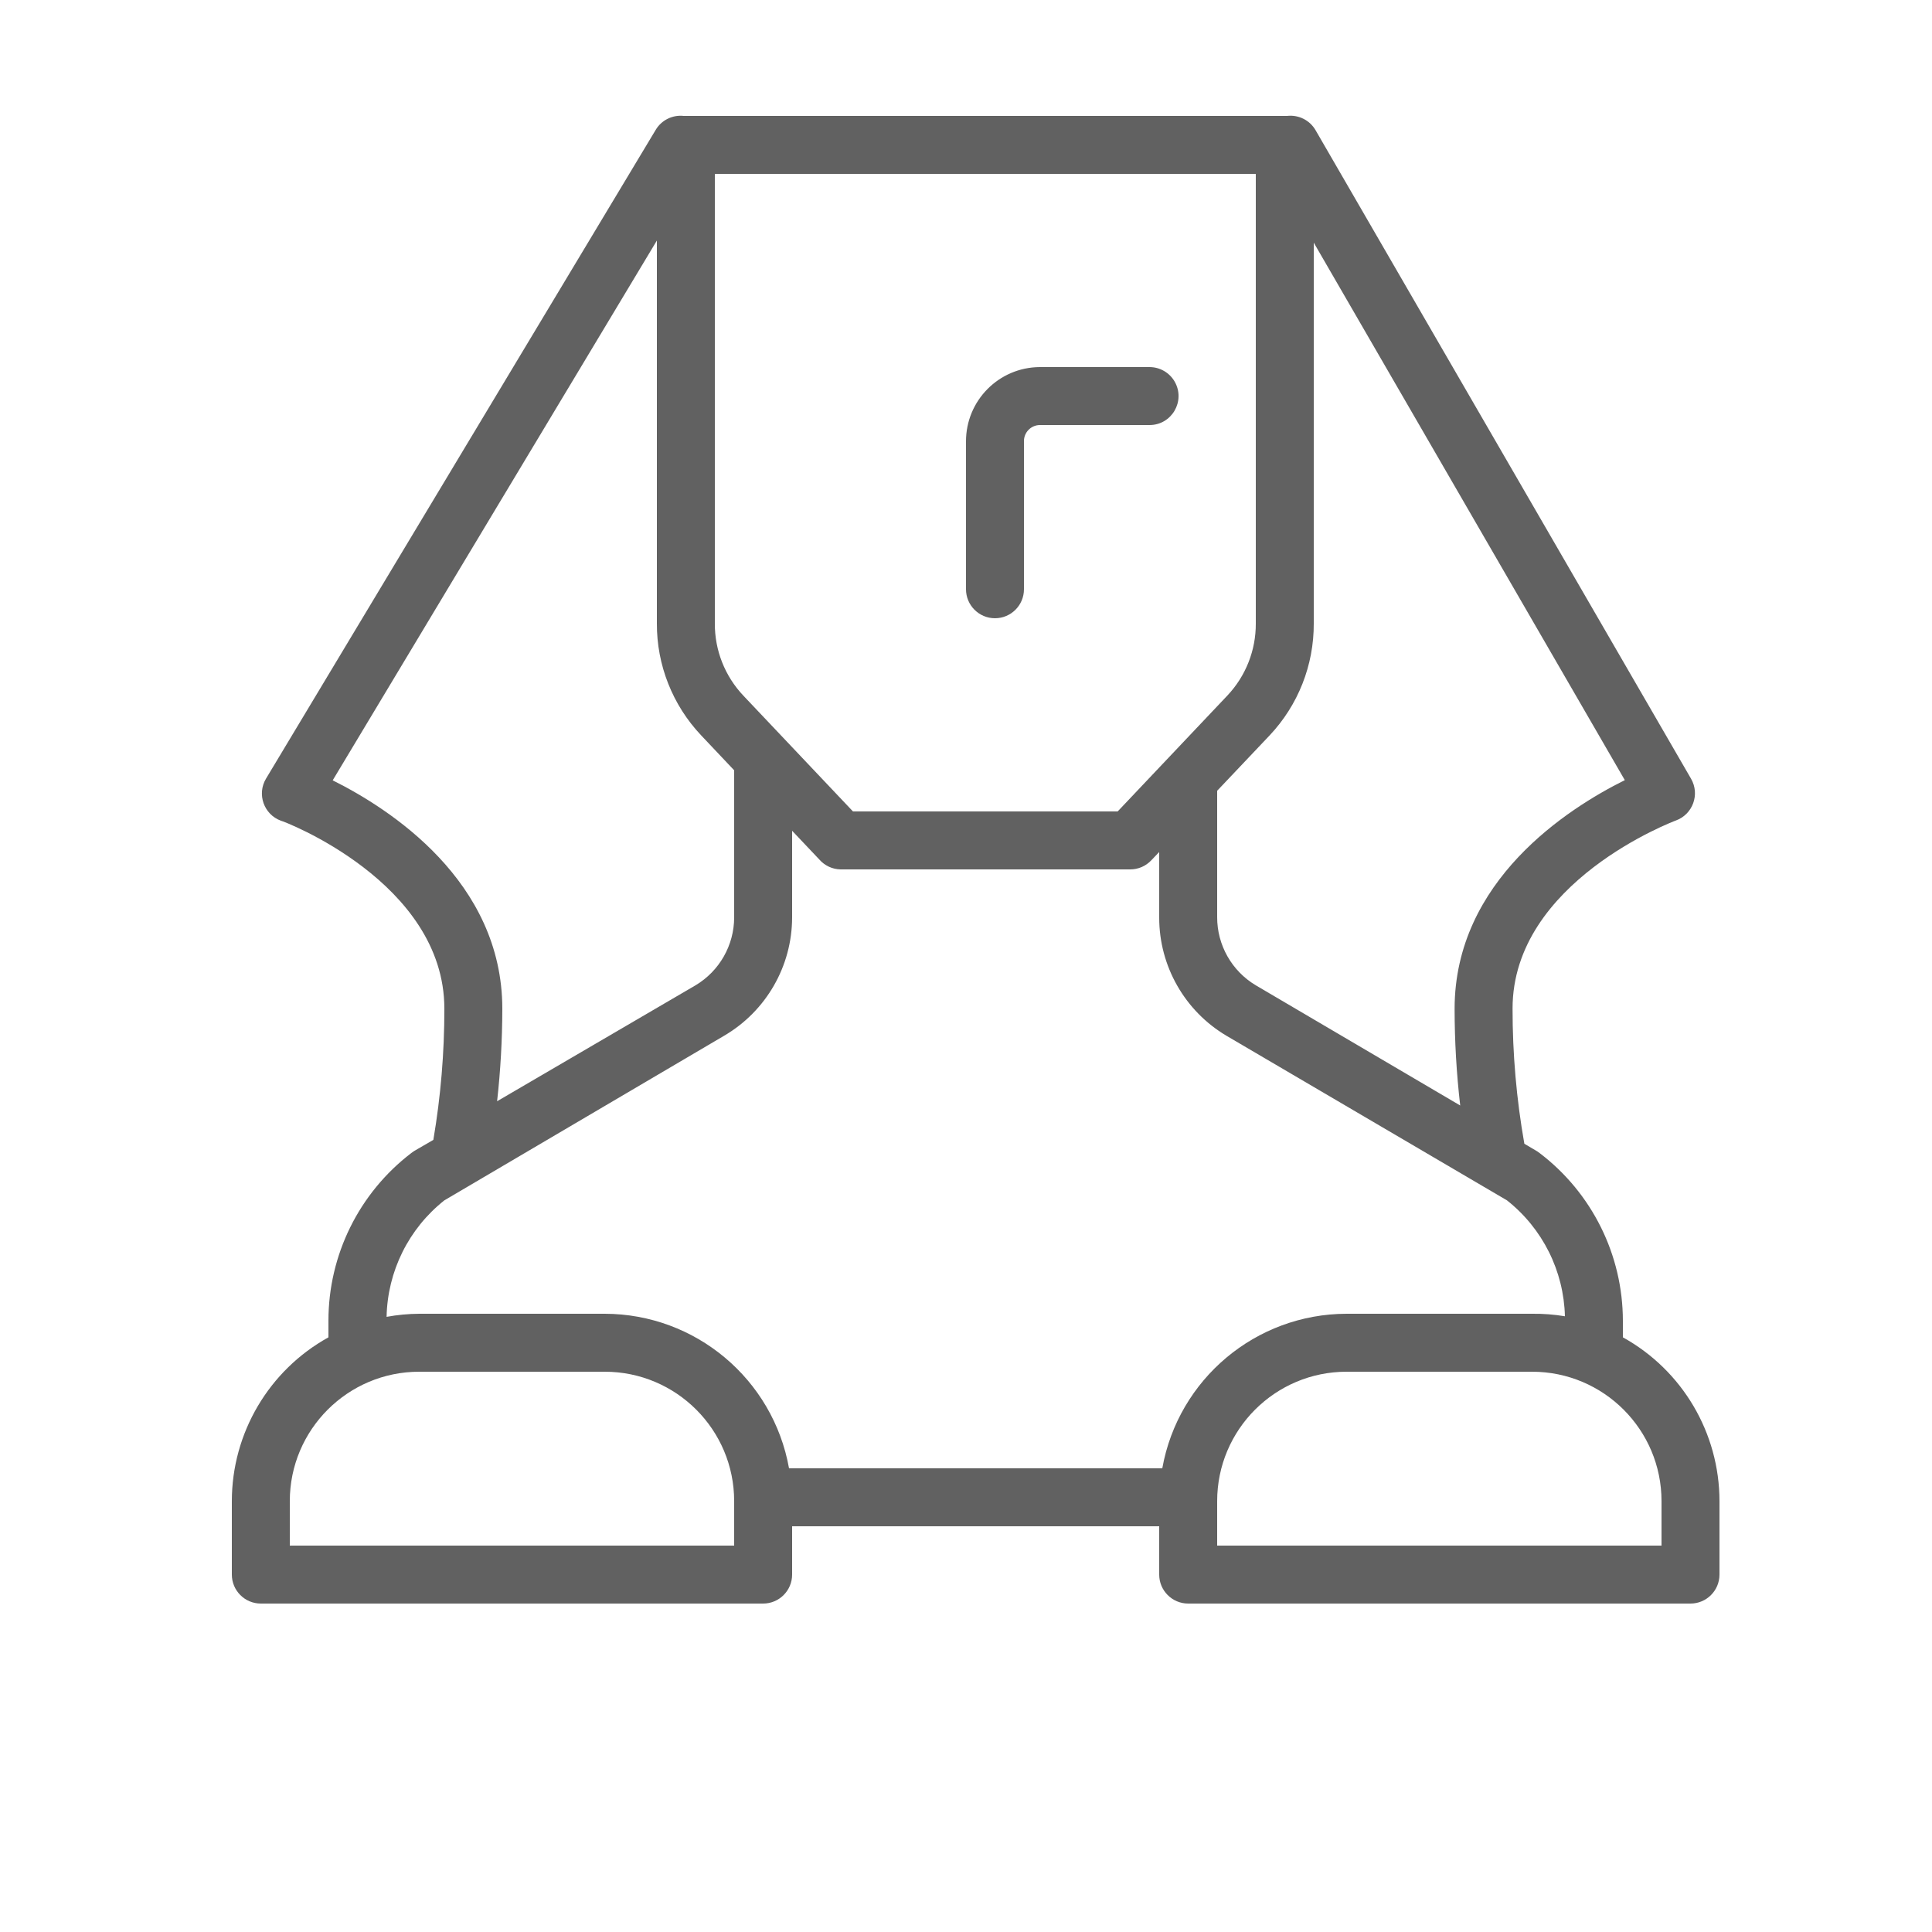<?xml version="1.0" encoding="UTF-8"?> <svg xmlns="http://www.w3.org/2000/svg" viewBox="0 0 100.00 100.00" data-guides="{&quot;vertical&quot;:[],&quot;horizontal&quot;:[]}"><defs></defs><path fill="#616161" stroke="#616161" fill-opacity="1" stroke-width="0" stroke-opacity="1" color="rgb(51, 51, 51)" fill-rule="evenodd" id="tSvg15c43ad09e4" title="Path 9" d="M51.5 32C52.328 32 53 31.328 53 30.5C53 27.95 53 25.4 53 22.85C52.989 22.388 53.358 22.005 53.82 22C55.713 22 57.607 22 59.5 22C60.655 22 61.376 20.75 60.799 19.75C60.531 19.286 60.036 19 59.5 19C57.607 19 55.713 19 53.82 19C51.703 19.011 49.995 20.733 50 22.85C50 25.4 50 27.95 50 30.5C50 31.328 50.672 32 51.5 32Z"></path><path fill="#616161" stroke="#616161" fill-opacity="1" stroke-width="0" stroke-opacity="1" color="rgb(51, 51, 51)" fill-rule="evenodd" id="tSvgef8f45a644" title="Path 10" d="M84 69.22C84 68.933 84 68.647 84 68.36C83.996 64.958 82.406 61.752 79.7 59.69C79.653 59.657 79.607 59.623 79.56 59.59C79.34 59.46 79.12 59.33 78.9 59.2C78.492 56.889 78.288 54.547 78.29 52.2C78.29 45.64 86.66 42.5 86.74 42.47C87.618 42.153 87.996 41.119 87.53 40.31C81.053 29.123 74.577 17.937 68.1 6.75C67.802 6.225 67.219 5.93 66.62 6C56.21 6 45.8 6 35.39 6C34.807 5.936 34.241 6.217 33.94 6.72C27.217 17.913 20.493 29.107 13.77 40.3C13.286 41.107 13.656 42.156 14.54 42.48C14.62 42.48 23 45.65 23 52.21C23.002 54.485 22.812 56.757 22.43 59C22.097 59.193 21.763 59.387 21.43 59.58C21.383 59.613 21.337 59.647 21.29 59.68C18.585 61.747 16.999 64.956 17 68.36C17 68.647 17 68.933 17 69.22C13.916 70.928 12.002 74.175 12 77.7C12 78.967 12 80.233 12 81.5C12 82.328 12.672 83 13.5 83C22.167 83 30.833 83 39.5 83C40.328 83 41 82.328 41 81.5C41 80.667 41 79.833 41 79C47.333 79 53.667 79 60 79C60 79.833 60 80.667 60 81.5C60 82.328 60.672 83 61.5 83C70.167 83 78.833 83 87.5 83C88.328 83 89 82.328 89 81.5C89 80.233 89 78.967 89 77.7C88.998 74.175 87.084 70.928 84 69.22ZM84.1 40.38C81.16 41.84 75.29 45.58 75.29 52.22C75.291 53.891 75.388 55.56 75.58 57.22C72.053 55.147 68.527 53.073 65 51C63.757 50.259 62.997 48.917 63 47.47C63 45.29 63 43.11 63 40.93C63.903 39.977 64.807 39.023 65.71 38.07C67.191 36.503 68.011 34.426 68 32.27C68 25.7 68 19.13 68 12.56C73.367 21.833 78.733 31.107 84.1 40.38ZM37 9C46.333 9 55.667 9 65 9C65 16.757 65 24.513 65 32.27C65.008 33.656 64.481 34.992 63.53 36C61.637 38 59.743 40 57.85 42C53.283 42 48.717 42 44.15 42C42.257 40 40.363 38 38.47 36C37.519 34.992 36.992 33.656 37 32.27C37 24.513 37 16.757 37 9ZM17.22 40.39C22.813 31.077 28.407 21.763 34 12.45C34 19.057 34 25.663 34 32.27C33.991 34.422 34.811 36.496 36.29 38.06C36.86 38.663 37.43 39.267 38 39.87C38 42.41 38 44.95 38 47.49C37.996 48.93 37.237 50.262 36 51C32.577 53 29.153 55 25.73 57C25.907 55.413 25.997 53.817 26 52.22C26 45.6 20.17 41.86 17.22 40.39ZM23 62.13C27.827 59.29 32.653 56.45 37.48 53.61C39.655 52.338 40.994 50.01 41 47.49C41 45.993 41 44.497 41 43C41.47 43.497 41.94 43.993 42.41 44.49C42.686 44.805 43.081 44.99 43.5 45C48.5 45 53.5 45 58.5 45C58.913 45 59.307 44.83 59.59 44.53C59.727 44.387 59.863 44.243 60 44.1C60 45.233 60 46.367 60 47.5C60.001 50.008 61.324 52.33 63.48 53.61C68.32 56.45 73.16 59.29 78 62.13C79.843 63.584 80.942 65.783 81 68.13C80.438 68.037 79.869 67.993 79.3 68C76.1 68 72.9 68 69.7 68C65.004 68.009 60.987 71.377 60.16 76C53.72 76 47.28 76 40.84 76C40.013 71.377 35.996 68.009 31.3 68C28.1 68 24.9 68 21.7 68C21.133 68.004 20.568 68.057 20.01 68.16C20.056 65.804 21.153 63.593 23 62.13ZM38 80C30.333 80 22.667 80 15 80C15 79.233 15 78.467 15 77.7C15 74 18 71 21.7 71C24.9 71 28.1 71 31.3 71C35 71 38 74 38 77.7C38 78.467 38 79.233 38 80ZM86 80C78.333 80 70.667 80 63 80C63 79.233 63 78.467 63 77.7C63 74 66 71 69.7 71C72.9 71 76.1 71 79.3 71C83 71 86 74 86 77.7C86 78.467 86 79.233 86 80Z"></path></svg> 